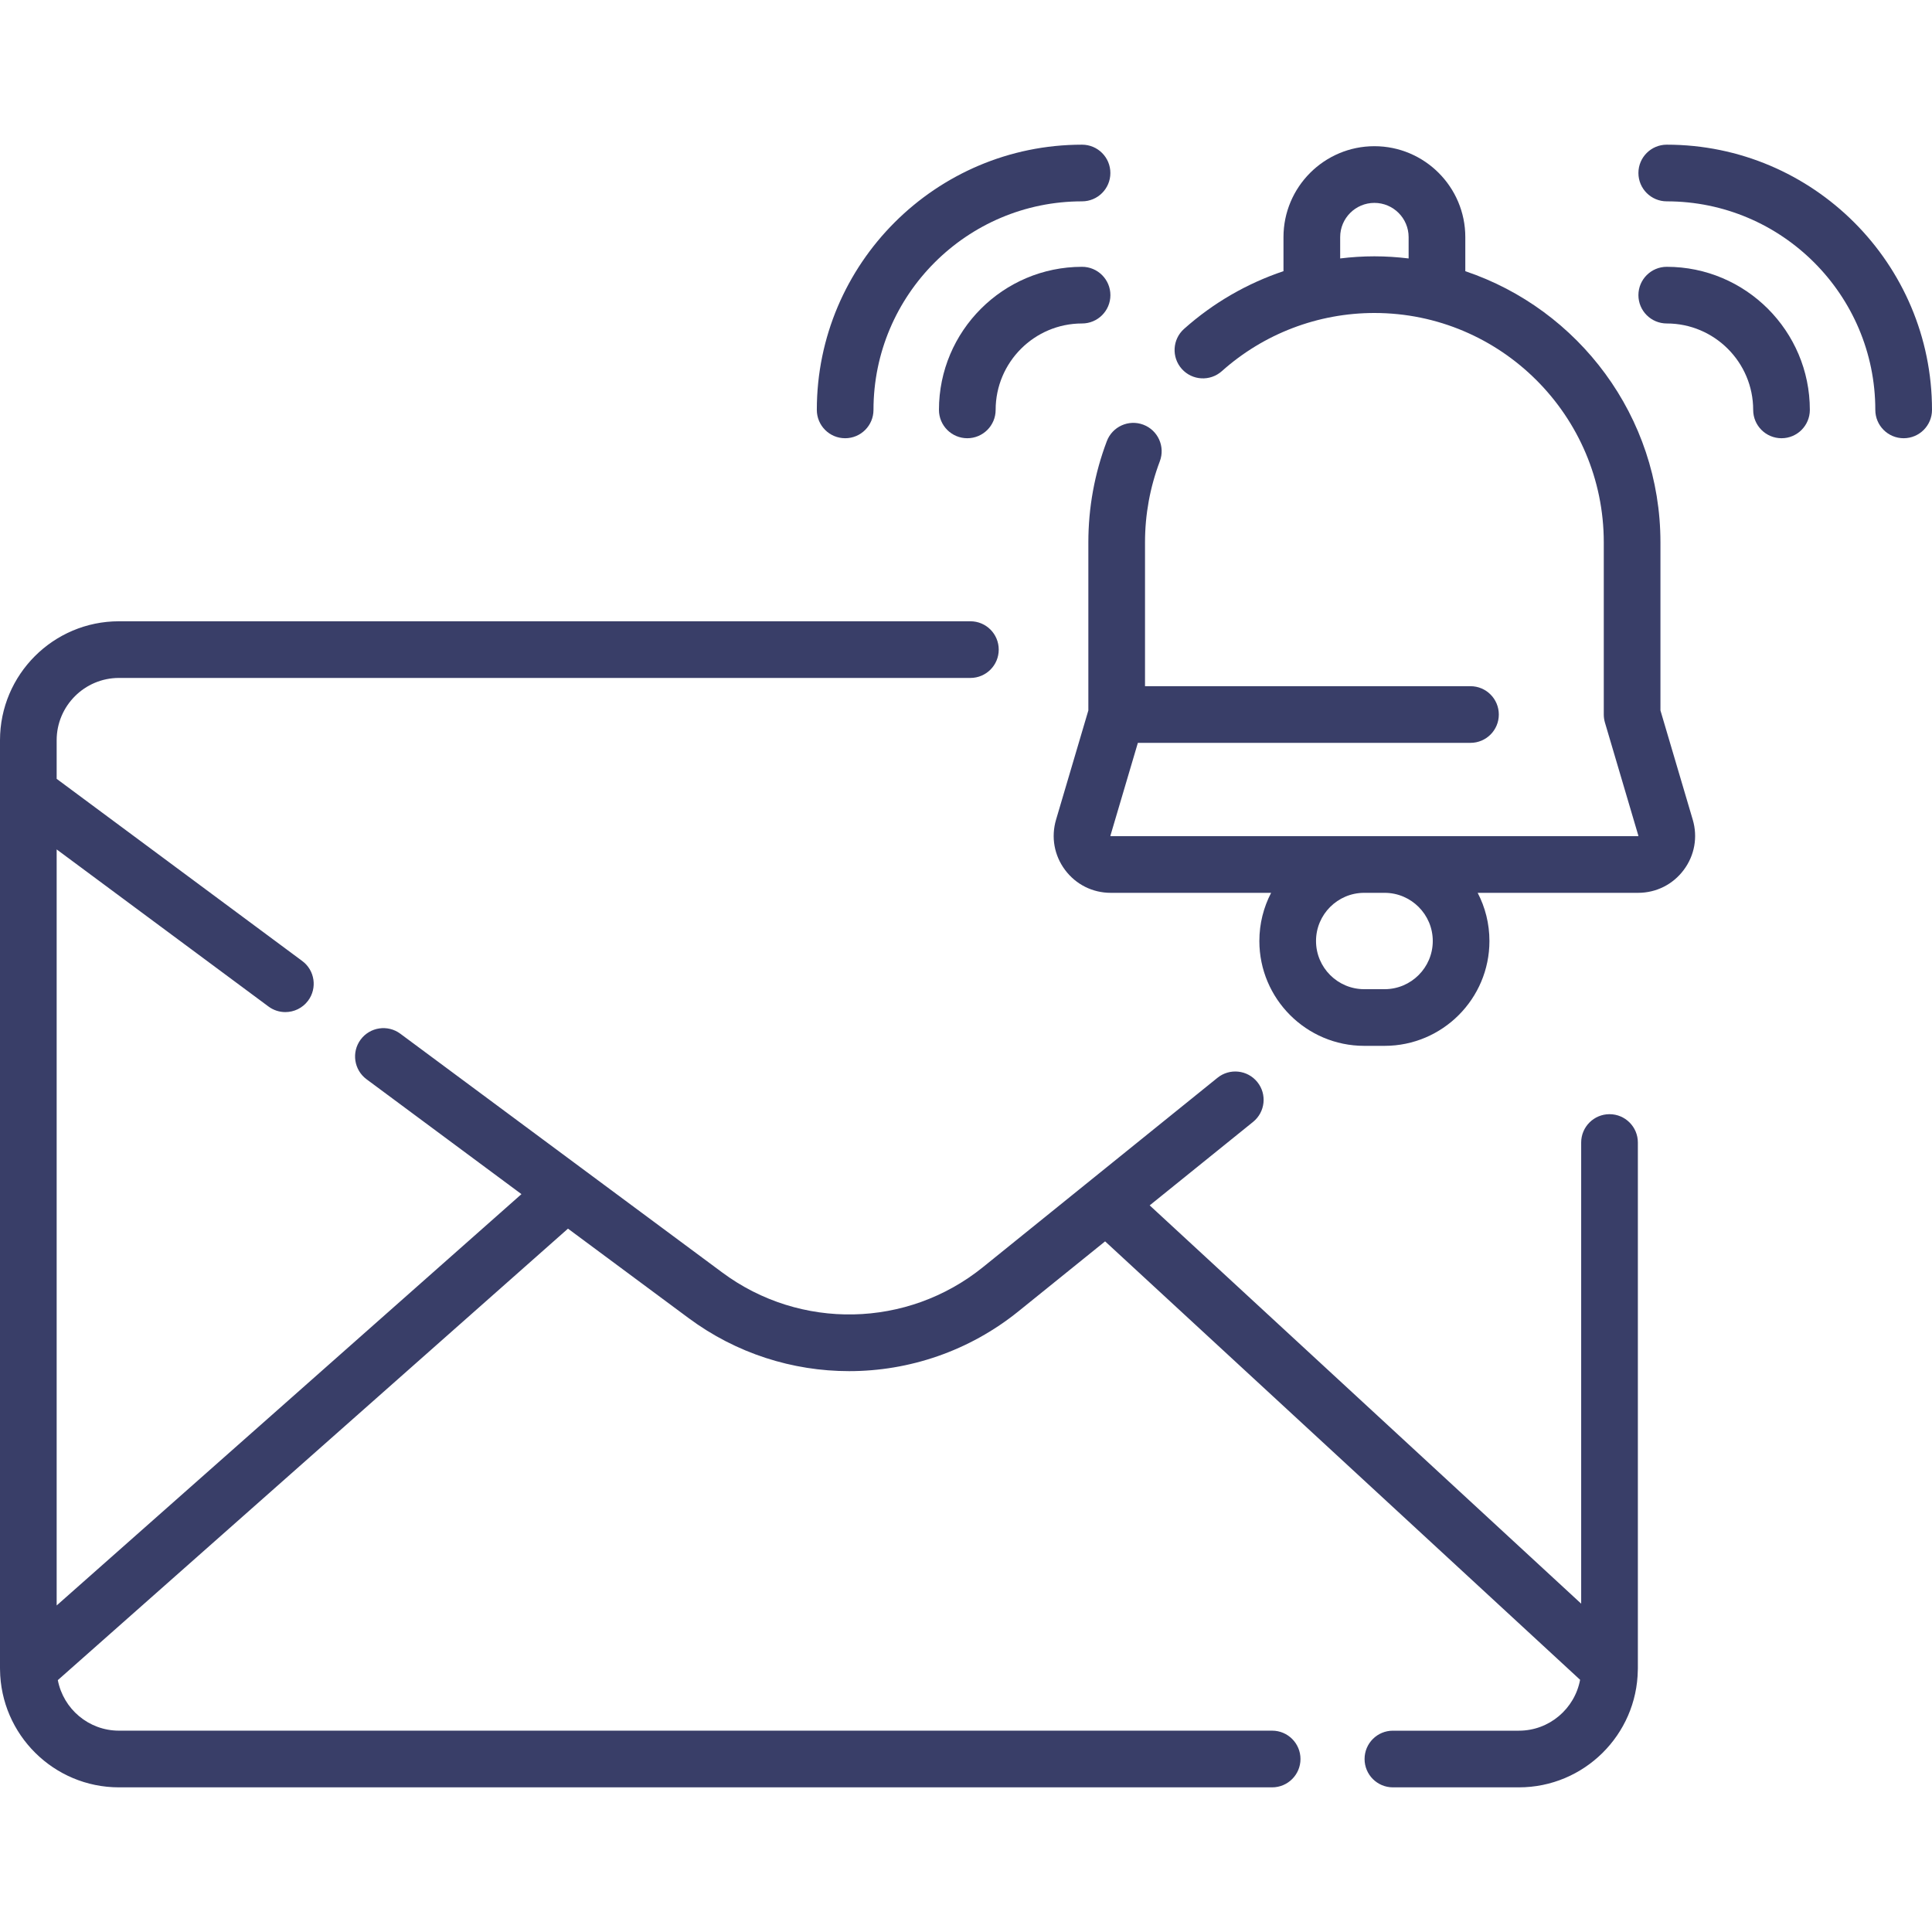 <svg width="70" height="70" viewBox="0 0 70 70" fill="none" xmlns="http://www.w3.org/2000/svg">
<path d="M58.316 40.369C57.749 40.369 57.289 40.829 57.289 41.396V58.104L41.655 43.673L45.402 40.648C45.843 40.291 45.912 39.645 45.555 39.204C45.199 38.763 44.553 38.694 44.112 39.05L35.611 45.914C32.876 48.121 28.995 48.201 26.172 46.107L14.504 37.453C14.048 37.115 13.405 37.211 13.067 37.666C12.729 38.122 12.825 38.765 13.28 39.103L18.893 43.266L2.053 58.169V30.776L9.728 36.468C9.911 36.604 10.126 36.67 10.338 36.67C10.652 36.67 10.963 36.526 11.164 36.255C11.502 35.799 11.406 35.156 10.951 34.819L2.053 28.219V26.82C2.053 25.575 3.066 24.563 4.31 24.563H35.16C35.727 24.563 36.186 24.104 36.186 23.537C36.186 22.969 35.727 22.51 35.16 22.51H4.31C1.933 22.51 0 24.443 0 26.82V60.449C0 60.457 0.001 60.465 0.001 60.474C0.001 60.48 0.001 60.486 0.001 60.492C0.025 62.849 1.948 64.759 4.31 64.759H46.092C46.659 64.759 47.119 64.299 47.119 63.732C47.119 63.165 46.659 62.705 46.092 62.705H4.31C3.211 62.705 2.295 61.916 2.095 60.874L20.579 44.516L24.949 47.757C26.679 49.041 28.724 49.679 30.765 49.679C32.941 49.679 35.114 48.954 36.901 47.511L40.04 44.977L57.25 60.862C57.055 61.909 56.136 62.706 55.033 62.706H50.467C49.9 62.706 49.441 63.165 49.441 63.732C49.441 64.299 49.9 64.759 50.467 64.759H55.033C57.39 64.759 59.31 62.857 59.341 60.507C59.341 60.506 59.341 60.506 59.341 60.506C59.342 60.487 59.343 60.468 59.343 60.449V41.396C59.343 40.829 58.883 40.369 58.316 40.369Z" fill="#393E68"/>
<path d="M60.161 25.74V19.651C60.161 15.088 57.195 11.206 53.091 9.826V8.591C53.091 6.775 51.613 5.297 49.797 5.297C47.981 5.297 46.503 6.775 46.503 8.591V9.825C45.185 10.267 43.958 10.973 42.901 11.916C42.477 12.294 42.441 12.943 42.818 13.366C43.195 13.789 43.844 13.826 44.268 13.449C45.791 12.089 47.755 11.34 49.797 11.34C54.38 11.34 58.108 15.069 58.108 19.651V25.889C58.108 25.987 58.122 26.085 58.15 26.18L59.363 30.285L59.35 30.296H50.169C50.168 30.296 50.167 30.296 50.166 30.296H49.428C49.427 30.296 49.426 30.296 49.425 30.296H40.239L40.232 30.28L41.227 26.915H53.278C53.846 26.915 54.305 26.456 54.305 25.889C54.305 25.322 53.846 24.862 53.278 24.862H41.486V19.651C41.486 18.642 41.667 17.653 42.023 16.712C42.223 16.181 41.956 15.589 41.426 15.388C40.895 15.187 40.303 15.455 40.102 15.985C39.658 17.159 39.433 18.393 39.433 19.651V25.74L38.263 29.698C38.077 30.329 38.195 30.993 38.589 31.52C38.983 32.047 39.586 32.349 40.244 32.349H46.055C45.783 32.872 45.629 33.465 45.629 34.094C45.629 36.189 47.333 37.893 49.428 37.893H50.167C52.261 37.893 53.965 36.189 53.965 34.094C53.965 33.465 53.811 32.872 53.539 32.349H59.35C60.008 32.349 60.611 32.047 61.005 31.52C61.399 30.993 61.518 30.329 61.331 29.698L60.161 25.74ZM49.797 9.287C49.38 9.287 48.967 9.314 48.557 9.364V8.591C48.557 7.907 49.113 7.351 49.797 7.351C50.481 7.351 51.037 7.907 51.037 8.591V9.364C50.63 9.315 50.217 9.287 49.797 9.287ZM51.912 34.094C51.912 35.057 51.129 35.84 50.167 35.84H49.428C48.465 35.84 47.682 35.057 47.682 34.094C47.682 33.133 48.464 32.35 49.425 32.349H50.169C51.13 32.35 51.912 33.133 51.912 34.094Z" fill="#393E68"/>
<path d="M39.205 9.667C36.346 9.667 34.02 11.993 34.02 14.851C34.02 15.418 34.48 15.878 35.047 15.878C35.614 15.878 36.074 15.418 36.074 14.851C36.074 13.125 37.478 11.72 39.205 11.72C39.772 11.72 40.232 11.261 40.232 10.694C40.232 10.127 39.772 9.667 39.205 9.667Z" fill="#393E68"/>
<path d="M30.621 15.878C31.189 15.878 31.648 15.418 31.648 14.851C31.648 10.685 35.038 7.295 39.204 7.295C39.772 7.295 40.231 6.836 40.231 6.268C40.231 5.701 39.772 5.242 39.204 5.242C33.906 5.242 29.595 9.553 29.595 14.851C29.595 15.418 30.054 15.878 30.621 15.878Z" fill="#393E68"/>
<path d="M60.39 9.667C59.823 9.667 59.363 10.127 59.363 10.694C59.363 11.261 59.823 11.72 60.39 11.72C62.116 11.72 63.521 13.125 63.521 14.851C63.521 15.418 63.98 15.878 64.548 15.878C65.115 15.878 65.574 15.418 65.574 14.851C65.574 11.993 63.249 9.667 60.39 9.667Z" fill="#393E68"/>
<path d="M60.39 5.242C59.823 5.242 59.363 5.701 59.363 6.268C59.363 6.836 59.823 7.295 60.39 7.295C64.557 7.295 67.946 10.685 67.946 14.851C67.946 15.418 68.406 15.878 68.973 15.878C69.54 15.878 70 15.418 70 14.851C70 9.553 65.689 5.242 60.39 5.242Z" fill="#393E68"/>
</svg>
